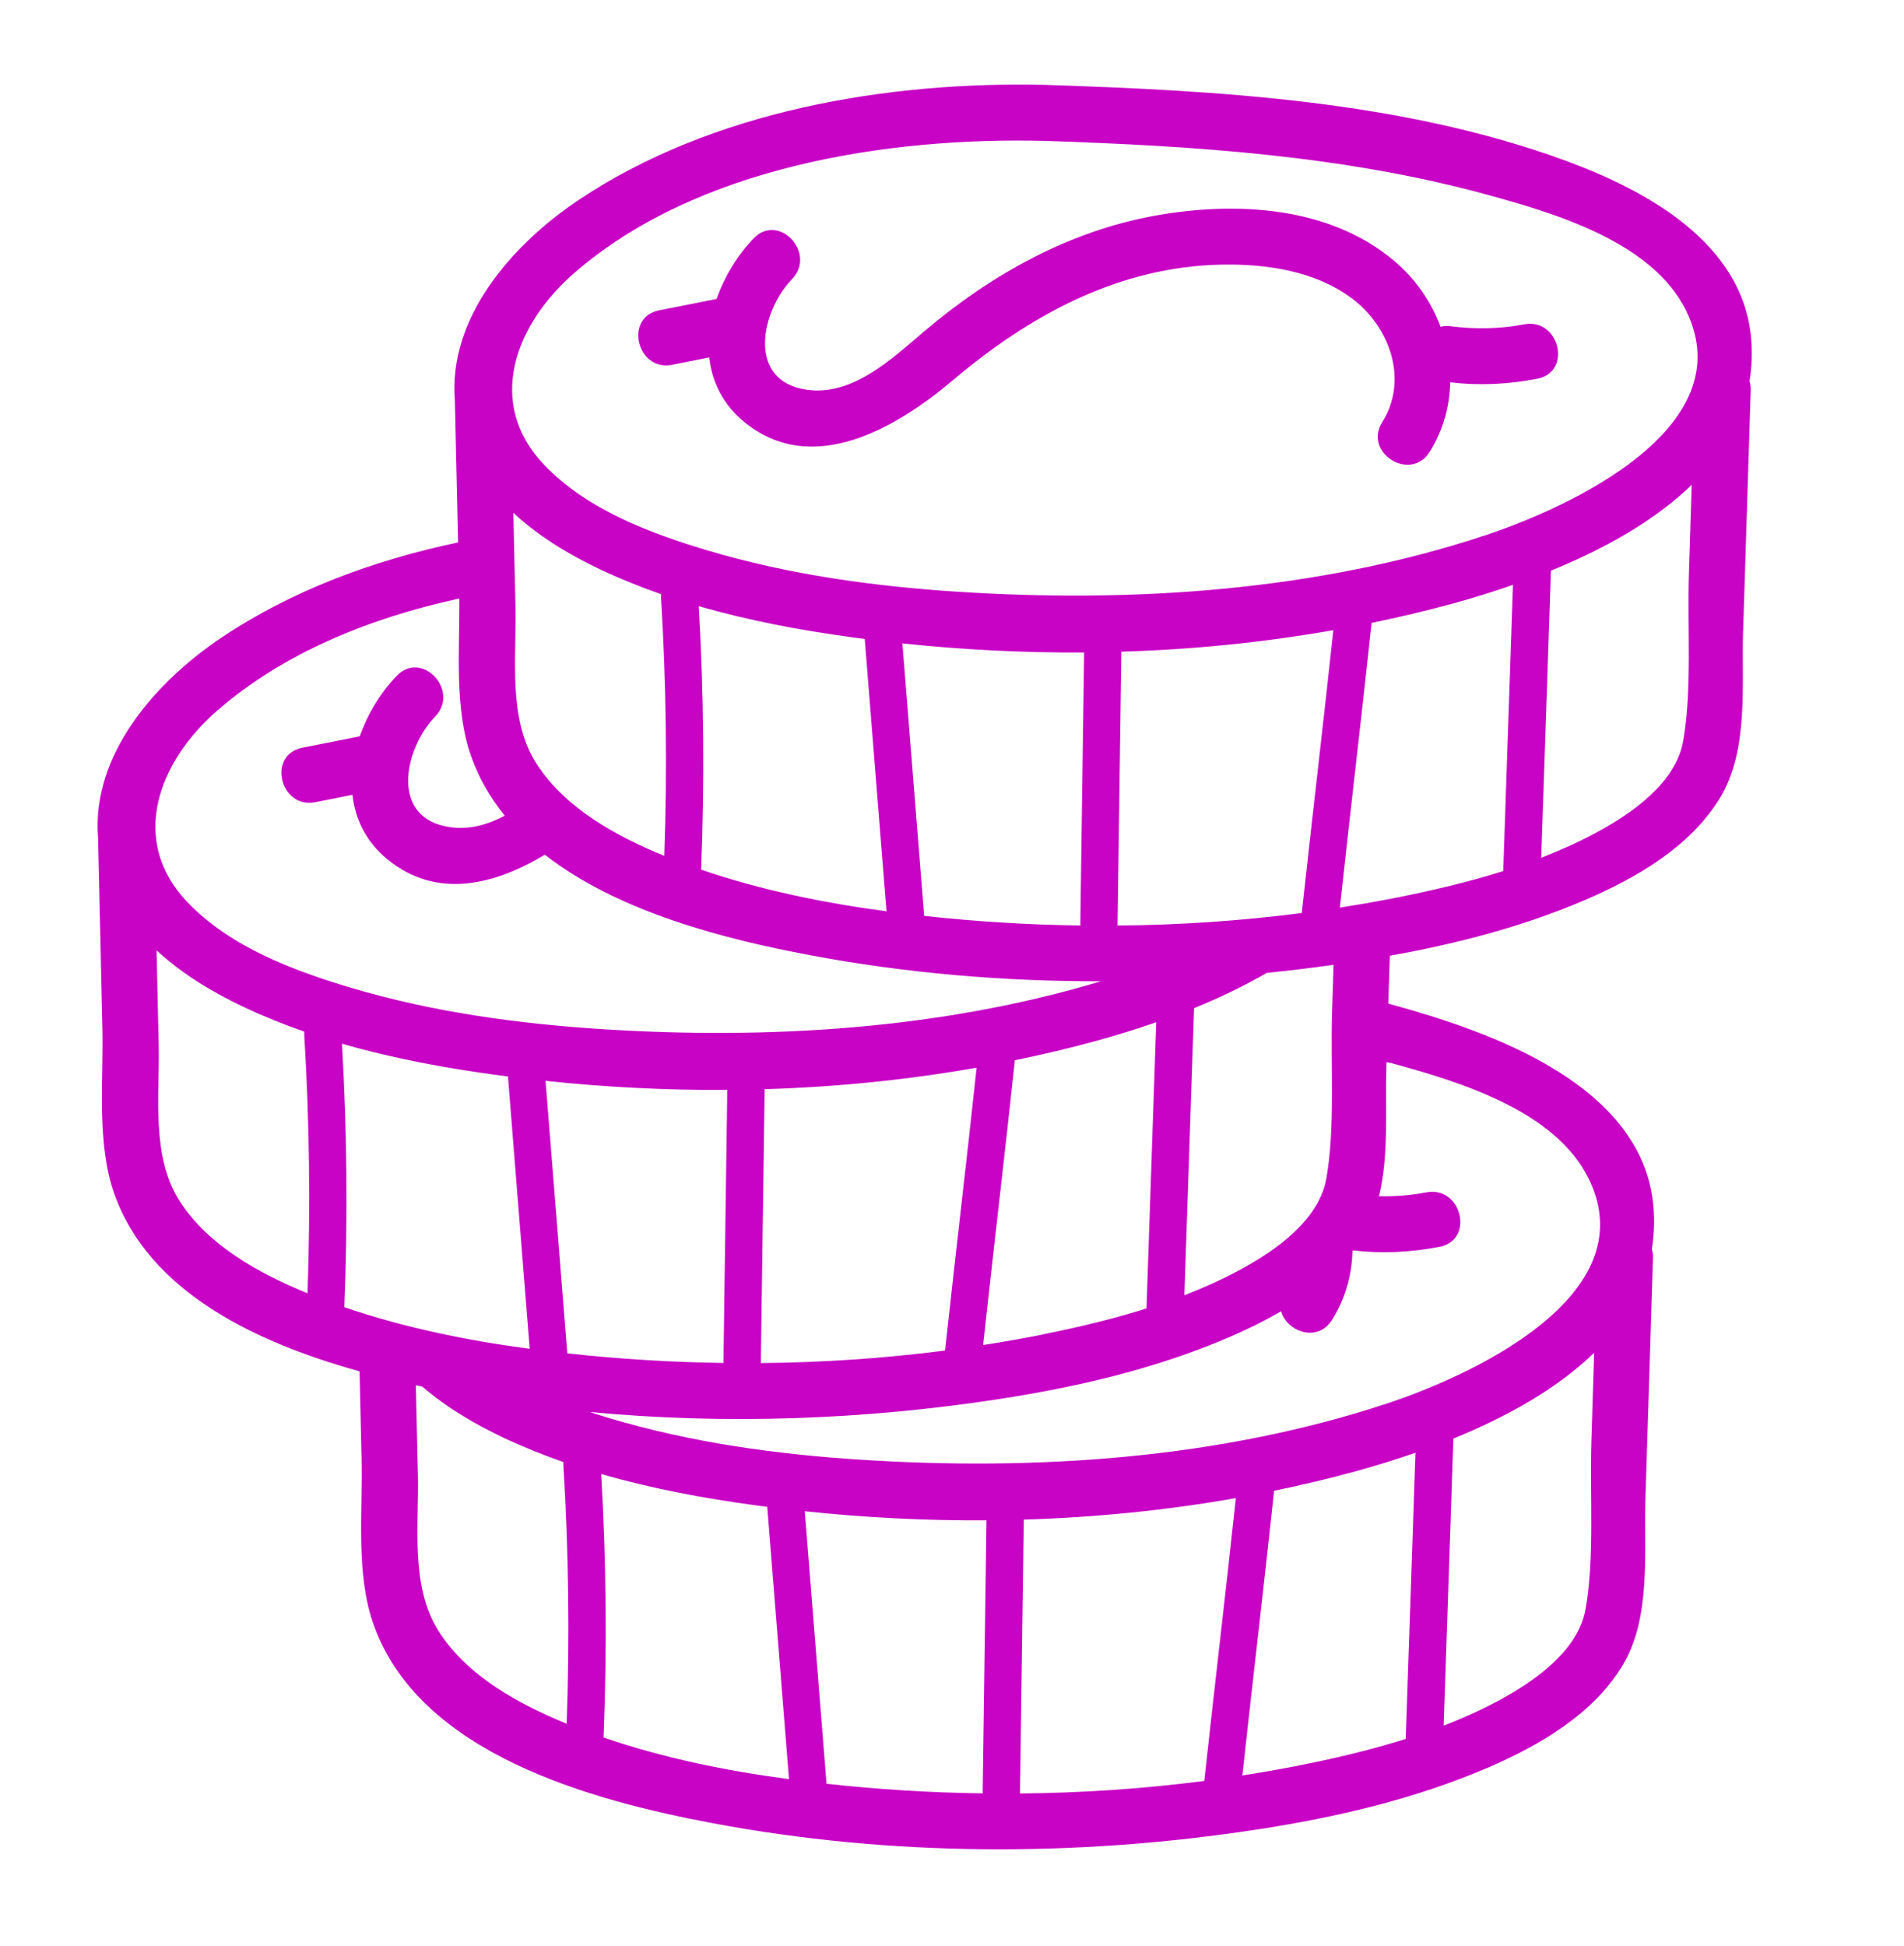 <?xml version="1.0" encoding="UTF-8"?> <svg xmlns="http://www.w3.org/2000/svg" width="273" height="279" viewBox="0 0 273 279" fill="none"> <path d="M249.937 90.398C250.295 78.915 250.662 67.42 251.021 55.937C251.04 55.462 250.966 55.047 250.853 54.657C251.169 52.722 251.263 50.691 251.085 48.558C249.923 34.813 236.053 27.298 224.515 23.054C201.053 14.435 174.73 12.992 150.002 12.173C127.344 11.624 102.12 15.846 82.968 28.67C73.368 35.1 64.261 45.56 65.22 57.415C65.374 64.197 65.528 70.99 65.682 77.772C53.554 80.319 41.841 84.662 31.809 91.379C22.21 97.809 13.103 108.269 14.062 120.124C14.266 129.254 14.479 138.374 14.683 147.504C14.857 155.038 13.818 163.929 16.396 171.186C21.422 185.331 36.879 192.545 51.556 196.614C51.655 200.817 51.742 205.012 51.841 209.215C52.015 216.75 50.976 225.641 53.554 232.898C60.167 251.529 84.882 258.133 102.076 261.379C127.696 266.206 154.503 266.25 180.25 262.304C191.549 260.57 202.834 257.952 213.362 253.424C220.649 250.29 228.348 245.834 232.591 238.872C236.815 231.933 235.683 222.59 235.927 214.83C236.286 203.346 236.653 191.852 237.011 180.368C237.031 179.893 236.956 179.479 236.844 179.089C237.159 177.154 237.253 175.122 237.075 172.989C235.914 159.245 222.044 151.73 210.506 147.485C206.758 146.107 202.931 144.938 199.058 143.895L199.278 137.032C208.879 135.309 218.401 132.851 227.361 128.994C234.649 125.859 242.348 121.404 246.59 114.442C250.815 107.502 249.683 98.159 249.927 90.399L249.937 90.398ZM241.343 106.214C240.297 112.22 234.068 116.589 228.78 119.428C226.26 120.784 223.648 121.939 220.984 122.979C221.434 109.253 221.934 95.532 222.375 81.817C229.719 78.827 237.103 74.817 242.559 69.516C242.426 73.804 242.293 78.103 242.159 82.391C241.922 90.03 242.628 98.865 241.343 106.214ZM31.256 101.797C40.706 93.594 53.014 88.603 65.86 85.809C65.928 93.113 65.102 101.539 67.565 108.476C68.688 111.634 70.337 114.445 72.376 116.952C69.929 118.24 67.304 118.994 64.505 118.59C55.812 117.339 57.948 107.334 62.394 102.734C65.978 99.021 60.493 93.162 56.899 96.887C54.599 99.265 52.715 102.324 51.584 105.573C48.837 106.118 46.09 106.664 43.332 107.211C38.27 108.216 40.153 116.02 45.224 115.014C46.997 114.663 48.76 114.313 50.532 113.952C50.922 117.41 52.458 120.665 55.524 123.183C62.67 129.055 71.019 126.812 78.124 122.541C88.73 130.848 104.198 134.701 116.084 136.938C129.788 139.522 143.826 140.723 157.862 140.687C134.848 147.609 109.904 149.085 86.083 147.535C74.01 146.747 61.913 145.077 50.298 141.615C42.017 139.143 33.016 135.763 26.901 129.379C18.397 120.504 22.678 109.214 31.254 101.777L31.256 101.797ZM82.414 39.078C99.971 23.851 127.339 19.65 149.745 20.196C171.002 20.904 192.733 22.287 213.333 27.943C223.001 30.598 236.968 34.703 241.789 44.596C250.01 61.425 224.695 72.868 212.913 76.766C188.836 84.737 162.41 86.473 137.232 84.837C125.16 84.049 113.063 82.379 101.448 78.917C93.167 76.445 84.166 73.065 78.051 66.681C69.546 57.806 73.828 46.516 82.404 39.08L82.414 39.078ZM149.698 191.295C146.804 191.877 143.892 192.39 140.964 192.845C142.43 179.311 144.047 165.782 145.493 152.241C145.504 152.159 145.488 152.1 145.489 152.02C149.464 151.202 153.398 150.277 157.276 149.208C159.924 148.481 162.806 147.599 165.783 146.566C165.338 160.241 164.833 173.923 164.388 187.598C159.553 189.122 154.6 190.297 149.677 191.287L149.698 191.295ZM109.077 195.427C109.072 195.378 109.097 195.325 109.091 195.275C109.293 182.239 109.434 169.2 109.636 156.164C119.852 155.854 130.042 154.842 140.031 153.078C138.583 166.599 136.974 180.107 135.506 193.631C126.767 194.758 117.92 195.355 109.067 195.428L109.077 195.427ZM81.341 194.035C80.317 181.01 79.254 167.989 78.22 154.965C86.806 155.876 95.534 156.328 104.277 156.266C104.075 169.211 103.934 182.16 103.733 195.105C103.734 195.216 103.755 195.314 103.766 195.413C96.252 195.313 88.76 194.849 81.341 194.035ZM154.9 132.385C154.902 132.496 154.923 132.594 154.933 132.693C147.42 132.593 139.928 132.129 132.509 131.315C131.485 118.29 130.421 105.269 129.387 92.245C137.973 93.156 146.701 93.608 155.444 93.546C155.243 106.491 155.102 119.44 154.9 132.385ZM122.275 91.388C122.847 91.468 123.417 91.528 123.988 91.607C125.011 104.622 126.085 117.642 127.108 130.657C118.119 129.458 109.123 127.636 100.53 124.685C101.031 112.09 100.918 99.501 100.192 86.906C107.416 88.998 114.855 90.373 122.285 91.387L122.275 91.388ZM186.663 130.902C177.923 132.03 169.076 132.626 160.224 132.7C160.219 132.65 160.243 132.597 160.238 132.547C160.44 119.511 160.581 106.472 160.783 93.436C170.998 93.126 181.188 92.114 191.177 90.35C189.73 103.871 188.12 117.38 186.653 130.903L186.663 130.902ZM73.606 73.533C77.313 76.968 81.814 79.653 86.293 81.748C89.068 83.05 91.905 84.184 94.789 85.192C94.78 85.304 94.771 85.405 94.774 85.526C95.529 97.916 95.69 110.309 95.249 122.707C88.338 119.877 80.978 115.859 76.891 109.438C72.792 103.008 74.071 94.302 73.91 87.068C73.808 82.553 73.706 78.038 73.603 73.513L73.606 73.533ZM22.448 136.252C26.155 139.687 30.657 142.372 35.136 144.467C37.91 145.769 40.747 146.903 43.631 147.911C43.623 148.023 43.614 148.124 43.617 148.245C44.371 160.635 44.533 173.028 44.092 185.426C37.181 182.596 29.82 178.578 25.733 172.157C21.634 165.727 22.914 157.021 22.752 149.787C22.65 145.272 22.549 140.757 22.446 136.232L22.448 136.252ZM49.026 149.636C56.25 151.728 63.689 153.103 71.119 154.117C71.691 154.197 72.26 154.256 72.832 154.336C73.855 167.351 74.928 180.371 75.951 193.386C66.962 192.187 57.967 190.365 49.373 187.414C49.874 174.819 49.762 162.229 49.035 149.635L49.026 149.636ZM190.177 168.944C189.131 174.95 182.901 179.318 177.614 182.158C175.094 183.514 172.482 184.669 169.818 185.709C170.267 171.983 170.768 158.262 171.209 144.546C174.745 143.101 178.287 141.424 181.629 139.487C184.833 139.164 188.03 138.781 191.21 138.33C191.142 140.6 191.072 142.86 190.994 145.131C190.757 152.77 191.462 161.605 190.178 168.954L190.177 168.944ZM192.112 130.137C193.579 116.603 195.196 103.074 196.641 89.533C196.653 89.451 196.636 89.393 196.638 89.312C200.613 88.494 204.547 87.569 208.425 86.5C211.073 85.774 213.955 84.891 216.932 83.858C216.487 97.534 215.982 111.215 215.537 124.891C210.702 126.415 205.749 127.589 200.826 128.579C197.932 129.161 195.02 129.674 192.091 130.129L192.112 130.137ZM62.902 233.877C58.803 227.447 60.083 218.741 59.921 211.507C59.822 207.203 59.724 202.909 59.624 198.605C59.933 198.673 60.242 198.74 60.54 198.799C64.053 201.832 68.194 204.244 72.294 206.178C75.068 207.48 77.905 208.614 80.789 209.623C80.781 209.734 80.772 209.836 80.775 209.956C81.529 222.346 81.691 234.74 81.249 247.137C74.339 244.308 66.978 240.289 62.891 233.868L62.902 233.877ZM86.54 249.115C87.041 236.52 86.929 223.93 86.203 211.336C93.427 213.428 100.865 214.803 108.296 215.817C108.868 215.896 109.437 215.956 110.009 216.035C111.032 229.051 112.105 242.07 113.128 255.085C104.139 253.886 95.144 252.065 86.55 249.114L86.54 249.115ZM118.509 255.746C117.485 242.721 116.422 229.7 115.388 216.676C123.974 217.586 132.702 218.039 141.445 217.976C141.243 230.922 141.102 243.87 140.901 256.816C140.902 256.926 140.923 257.024 140.934 257.124C133.42 257.024 125.928 256.56 118.509 255.746ZM146.804 217.875C157.019 217.564 167.21 216.553 177.199 214.788C175.751 228.309 174.142 241.818 172.674 255.341C163.935 256.469 155.088 257.065 146.235 257.139C146.23 257.089 146.255 257.036 146.249 256.987C146.451 243.951 146.592 230.912 146.794 217.876L146.804 217.875ZM178.133 254.565C179.599 241.032 181.216 227.502 182.662 213.961C182.673 213.88 182.657 213.821 182.658 213.74C186.633 212.922 190.567 211.998 194.445 210.928C197.093 210.202 199.976 209.32 202.952 208.287C202.507 221.962 202.002 235.644 201.557 249.319C196.722 250.843 191.769 252.017 186.846 253.008C183.952 253.589 181.04 254.103 178.112 254.557L178.133 254.565ZM227.355 230.653C226.309 236.659 220.079 241.028 214.792 243.868C212.272 245.224 209.66 246.379 206.996 247.419C207.445 233.692 207.946 219.971 208.387 206.256C215.73 203.266 223.115 199.256 228.571 193.955C228.437 198.244 228.305 202.542 228.171 206.831C227.934 214.47 228.639 223.305 227.355 230.653ZM199.354 152.382C209.021 155.027 222.989 159.141 227.811 169.034C236.031 185.864 210.716 197.307 198.935 201.204C174.857 209.176 148.432 210.912 123.254 209.275C111.181 208.488 99.084 206.817 87.469 203.355C86.503 203.067 85.525 202.759 84.535 202.443C104.023 204.286 123.858 203.559 143.104 200.611C154.403 198.877 165.688 196.259 176.216 191.732C178.706 190.66 181.24 189.433 183.681 188.005C184.495 190.905 188.907 192.564 190.985 189.243C192.918 186.17 193.833 182.783 193.921 179.384C193.948 179.351 193.973 179.308 194 179.275C198.146 179.766 202.287 179.554 206.396 178.762C211.47 177.785 209.578 169.982 204.503 170.959C202.237 171.393 199.992 171.563 197.724 171.514C199.174 165.616 198.589 158.941 198.774 153.158C198.783 152.865 198.79 152.563 198.799 152.27C198.976 152.322 199.161 152.362 199.338 152.414L199.354 152.382Z" fill="#C803C5"></path> <path d="M96.381 52.304C98.154 51.953 99.916 51.603 101.688 51.242C102.079 54.7 103.614 57.955 106.68 60.473C116.529 68.57 128.668 61.244 136.709 54.449C147.701 45.154 160.473 38.204 175.209 37.942C181.624 37.828 188.572 38.843 193.852 42.793C199.299 46.876 201.985 54.483 198.187 60.522C195.429 64.911 202.241 69.169 204.99 64.791C206.94 61.685 207.859 58.248 207.933 54.811C212.111 55.318 216.272 55.104 220.411 54.308C225.486 53.332 223.593 45.529 218.519 46.505C214.941 47.19 211.394 47.218 207.794 46.749C207.365 46.695 206.948 46.74 206.557 46.852C205.193 43.227 202.896 39.903 199.825 37.335C190.488 29.516 177.081 28.851 165.587 30.927C153.136 33.177 142.058 39.423 132.497 47.518C127.914 51.399 122.271 56.831 115.672 55.879C106.979 54.628 109.115 44.623 113.56 40.023C117.145 36.31 111.658 30.442 108.066 34.176C105.766 36.554 103.881 39.612 102.751 42.861C100.004 43.407 97.256 43.953 94.499 44.5C89.437 45.505 91.319 53.309 96.391 52.303L96.381 52.304Z" fill="#C803C5"></path> </svg> 